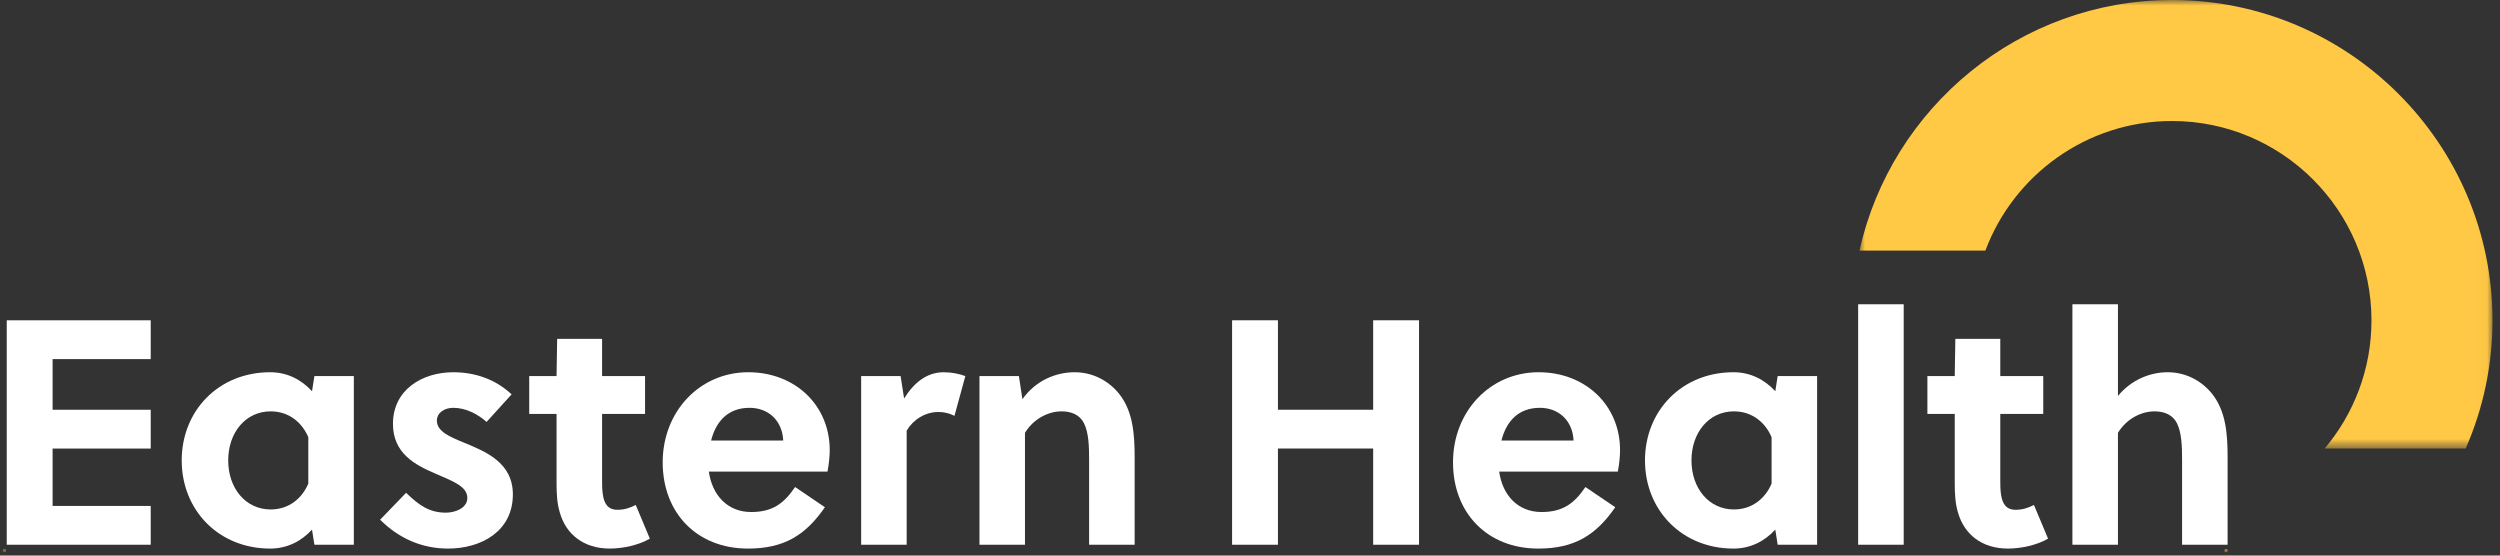 <?xml version="1.0" encoding="UTF-8"?>
<svg width="225px" height="50px" viewBox="0 0 225 50" version="1.1" xmlns="http://www.w3.org/2000/svg" xmlns:xlink="http://www.w3.org/1999/xlink">
    <rect x="0" y="0" width="225" height="50" fill="#333333" stroke="none"/>
    <title>Logo/Reversed/Horizontal</title>
    <defs>
        <polygon id="path-1" points="3.46606213e-14 0 56.974 0 56.974 40.37 3.46606213e-14 40.37"></polygon>
        <polygon id="path-3" points="0.213 0.213 1.006 0.213 1.006 1.006 0.213 1.006"></polygon>
        <polygon id="path-5" points="0 0.213 1.22 0.213 1.22 1.006 0 1.006"></polygon>
    </defs>
    <g id="Page-1" stroke="none" stroke-width="1" fill="none" fill-rule="evenodd">
        <g id="Eastern-Health---Desktop---Home---v3.1" transform="translate(-652, -2546)">
            <g id="Footer/Desktop" transform="translate(0, 2486)">
                <g id="Logo/Reversed/Horizontal" transform="translate(652, 60)">
                    <g id="Group-3" transform="translate(167.351, 0)">
                        <mask id="mask-2" fill="white">
                            <use xlink:href="#path-1"></use>
                        </mask>
                        <g id="Clip-2"></g>
                        <path d="M11.333,22.553 C13.884,15.748 20.454,10.891 28.138,10.891 C38.033,10.891 46.082,18.941 46.082,28.835 C46.082,33.224 44.495,37.248 41.868,40.37 L54.56,40.37 C56.109,36.835 56.974,32.935 56.974,28.835 C56.974,12.935 44.039,-0 28.138,-0 C14.396,-0 2.876,9.665 3.46606213e-14,22.553 L11.333,22.553 Z" id="Fill-1" fill="#FFC845" mask="url(#mask-2)"></path>
                    </g>
                    <polygon id="Fill-4" fill="#FFFFFF" points="123.585 28.826 123.585 36.877 115.014 36.877 115.014 28.826 110.888 28.826 110.888 49.026 115.014 49.026 115.014 40.367 123.585 40.367 123.585 49.026 127.712 49.026 127.712 28.826"></polygon>
                    <path d="M134.926,42.446 C135.215,44.524 136.571,46.082 138.735,46.082 C140.697,46.082 141.708,45.274 142.688,43.832 L145.373,45.65 C143.641,48.16 141.708,49.372 138.447,49.372 C133.858,49.372 130.771,46.17 130.771,41.61 C130.771,37.022 134.118,33.501 138.475,33.501 C142.688,33.501 145.805,36.473 145.805,40.513 C145.805,41.12 145.719,41.84 145.603,42.446 L134.926,42.446 Z M141.621,39.648 C141.535,37.829 140.265,36.704 138.591,36.704 C136.629,36.704 135.562,37.945 135.129,39.648 L141.621,39.648 Z" id="Fill-5" fill="#FFFFFF"></path>
                    <polygon id="Fill-7" fill="#FFFFFF" points="167.234 49.026 171.333 49.026 171.333 27.384 167.234 27.384"></polygon>
                    <g id="Group-14" transform="translate(148.049, 27.384)" fill="#FFFFFF">
                        <path d="M42.566,8.252 C43.778,6.78 45.481,6.117 47.039,6.117 C48.683,6.117 50.127,6.896 51.078,8.109 C52.262,9.638 52.435,11.6 52.435,13.765 L52.435,21.641 L48.338,21.641 L48.338,13.966 C48.338,12.84 48.309,11.571 47.876,10.705 C47.5,9.955 46.75,9.638 45.856,9.638 C44.644,9.638 43.316,10.33 42.566,11.571 L42.566,21.641 L38.468,21.641 L38.468,0 L42.566,0 L42.566,8.252 Z" id="Fill-8"></path>
                        <path d="M31.976,9.869 L31.976,15.755 C31.976,16.217 31.976,16.621 32.033,17.054 C32.149,17.948 32.495,18.497 33.361,18.497 C33.995,18.497 34.487,18.324 35.006,18.064 L36.276,21.094 C35.294,21.671 33.851,21.988 32.669,21.988 C30.303,21.988 28.715,20.689 28.166,18.727 C27.936,17.977 27.878,17.082 27.878,16.188 L27.878,9.869 L25.417,9.869 L25.417,6.464 L27.878,6.464 L27.931,3.116 L31.976,3.116 L31.976,6.464 L35.843,6.464 L35.843,9.869 L31.976,9.869 Z" id="Fill-10"></path>
                        <path d="M11.941,6.464 L11.727,7.826 C10.745,6.754 9.462,6.117 7.963,6.117 C3.318,6.117 0,9.581 0,14.053 C0,18.525 3.318,21.988 7.963,21.988 C9.462,21.988 10.745,21.352 11.727,20.281 L11.941,21.642 L15.49,21.642 L15.49,6.464 L11.941,6.464 Z M8.007,18.467 C5.73,18.467 4.183,16.535 4.183,14.053 C4.183,11.571 5.73,9.638 8.007,9.638 C9.585,9.638 10.798,10.569 11.394,11.965 L11.394,16.141 C10.798,17.538 9.585,18.467 8.007,18.467 L8.007,18.467 Z" id="Fill-12"></path>
                    </g>
                    <polygon id="Fill-15" fill="#FFFFFF" points="0.607 28.827 0.607 49.026 13.564 49.026 13.564 45.534 4.734 45.534 4.734 40.37 13.564 40.37 13.564 36.878 4.734 36.878 4.734 32.319 13.564 32.319 13.564 28.827"></polygon>
                    <g id="Group-36" transform="translate(0, 2.084)">
                        <path d="M43.792,35.89 C43.013,35.197 41.946,34.62 40.791,34.62 C40.012,34.62 39.319,35.053 39.319,35.775 C39.319,36.727 40.445,37.218 41.714,37.736 C43.676,38.545 46.158,39.527 46.158,42.412 C46.158,45.758 43.273,47.288 40.33,47.288 C37.963,47.288 35.886,46.364 34.212,44.691 L36.549,42.267 C37.703,43.392 38.655,44.056 40.127,44.056 C40.964,44.056 42.06,43.652 42.06,42.729 C42.06,41.661 40.675,41.2 39.175,40.536 C37.358,39.757 35.366,38.718 35.366,36.063 C35.366,32.975 38.021,31.418 40.791,31.418 C42.81,31.418 44.629,32.081 46.043,33.408 L43.792,35.89 Z" id="Fill-16" fill="#FFFFFF"></path>
                        <path d="M54.188,35.169 L54.188,41.056 C54.188,41.517 54.188,41.921 54.245,42.353 C54.361,43.248 54.707,43.796 55.573,43.796 C56.207,43.796 56.699,43.624 57.217,43.364 L58.486,46.393 C57.506,46.97 56.063,47.287 54.88,47.287 C52.515,47.287 50.927,45.99 50.379,44.028 C50.147,43.276 50.09,42.382 50.09,41.489 L50.09,35.169 L47.63,35.169 L47.63,31.764 L50.09,31.764 L50.144,28.417 L54.188,28.417 L54.188,31.764 L58.055,31.764 L58.055,35.169 L54.188,35.169 Z" id="Fill-18" fill="#FFFFFF"></path>
                        <path d="M63.797,40.363 C64.086,42.441 65.442,43.998 67.605,43.998 C69.567,43.998 70.577,43.191 71.559,41.748 L74.242,43.566 C72.511,46.076 70.577,47.288 67.317,47.288 C62.728,47.288 59.642,44.086 59.642,39.526 C59.642,34.938 62.988,31.417 67.345,31.417 C71.559,31.417 74.675,34.389 74.675,38.43 C74.675,39.036 74.588,39.756 74.474,40.363 L63.797,40.363 Z M70.491,37.564 C70.405,35.745 69.135,34.62 67.461,34.62 C65.499,34.62 64.432,35.861 63.999,37.564 L70.491,37.564 Z" id="Fill-20" fill="#FFFFFF"></path>
                        <path d="M81.37,33.784 C82.236,32.37 83.419,31.418 84.919,31.418 C85.669,31.418 86.334,31.562 86.881,31.764 L85.901,35.342 C85.468,35.112 84.976,34.996 84.458,34.996 C83.275,34.996 82.207,35.659 81.601,36.669 L81.601,46.942 L77.503,46.942 L77.503,31.764 L81.053,31.764 L81.37,33.784 Z" id="Fill-22" fill="#FFFFFF"></path>
                        <path d="M91.7,31.764 L92.018,33.841 C93.23,32.14 95.048,31.418 96.721,31.418 C98.366,31.418 99.809,32.197 100.761,33.409 C101.944,34.938 102.118,36.9 102.118,39.064 L102.118,46.942 L98.02,46.942 L98.02,39.266 C98.02,38.141 97.991,36.871 97.558,36.005 C97.183,35.255 96.433,34.938 95.538,34.938 C94.326,34.938 92.999,35.63 92.248,36.871 L92.248,46.942 L88.152,46.942 L88.152,31.764 L91.7,31.764 Z" id="Fill-24" fill="#FFFFFF"></path>
                        <path d="M28.296,31.764 L28.081,33.126 C27.099,32.054 25.816,31.417 24.318,31.417 C19.673,31.417 16.354,34.881 16.354,39.353 C16.354,43.825 19.673,47.288 24.318,47.288 C25.816,47.288 27.099,46.651 28.081,45.581 L28.296,46.942 L31.845,46.942 L31.845,31.764 L28.296,31.764 Z M24.362,43.767 C22.085,43.767 20.538,41.834 20.538,39.353 C20.538,36.871 22.085,34.938 24.362,34.938 C25.94,34.938 27.152,35.869 27.748,37.265 L27.748,41.44 C27.152,42.838 25.94,43.767 24.362,43.767 L24.362,43.767 Z" id="Fill-26" fill="#FFFFFF"></path>
                        <g id="Group-30" transform="translate(-0, 46.648)">
                            <mask id="mask-4" fill="white">
                                <use xlink:href="#path-3"></use>
                            </mask>
                            <g id="Clip-29"></g>
                            <line x1="0.396" y1="0.823" x2="0.396" y2="0.823" id="Stroke-28" stroke="#FFC845" stroke-width="0.3" stroke-linecap="round" stroke-linejoin="round" mask="url(#mask-4)"></line>
                        </g>
                        <g id="Group-33" transform="translate(199.738, 46.648)">
                            <mask id="mask-6" fill="white">
                                <use xlink:href="#path-5"></use>
                            </mask>
                            <g id="Clip-32"></g>
                            <line x1="0.61" y1="0.823" x2="0.61" y2="0.823" id="Stroke-31" stroke="#FFC845" stroke-width="0.3" stroke-linecap="round" stroke-linejoin="round" mask="url(#mask-6)"></line>
                        </g>
                        <line x1="195.528" y1="0.61" x2="195.528" y2="0.61" id="Stroke-34" stroke="#FFC845" stroke-width="0.3" stroke-linecap="round" stroke-linejoin="round"></line>
                    </g>
                </g>
            </g>
        </g>
    </g>
</svg>